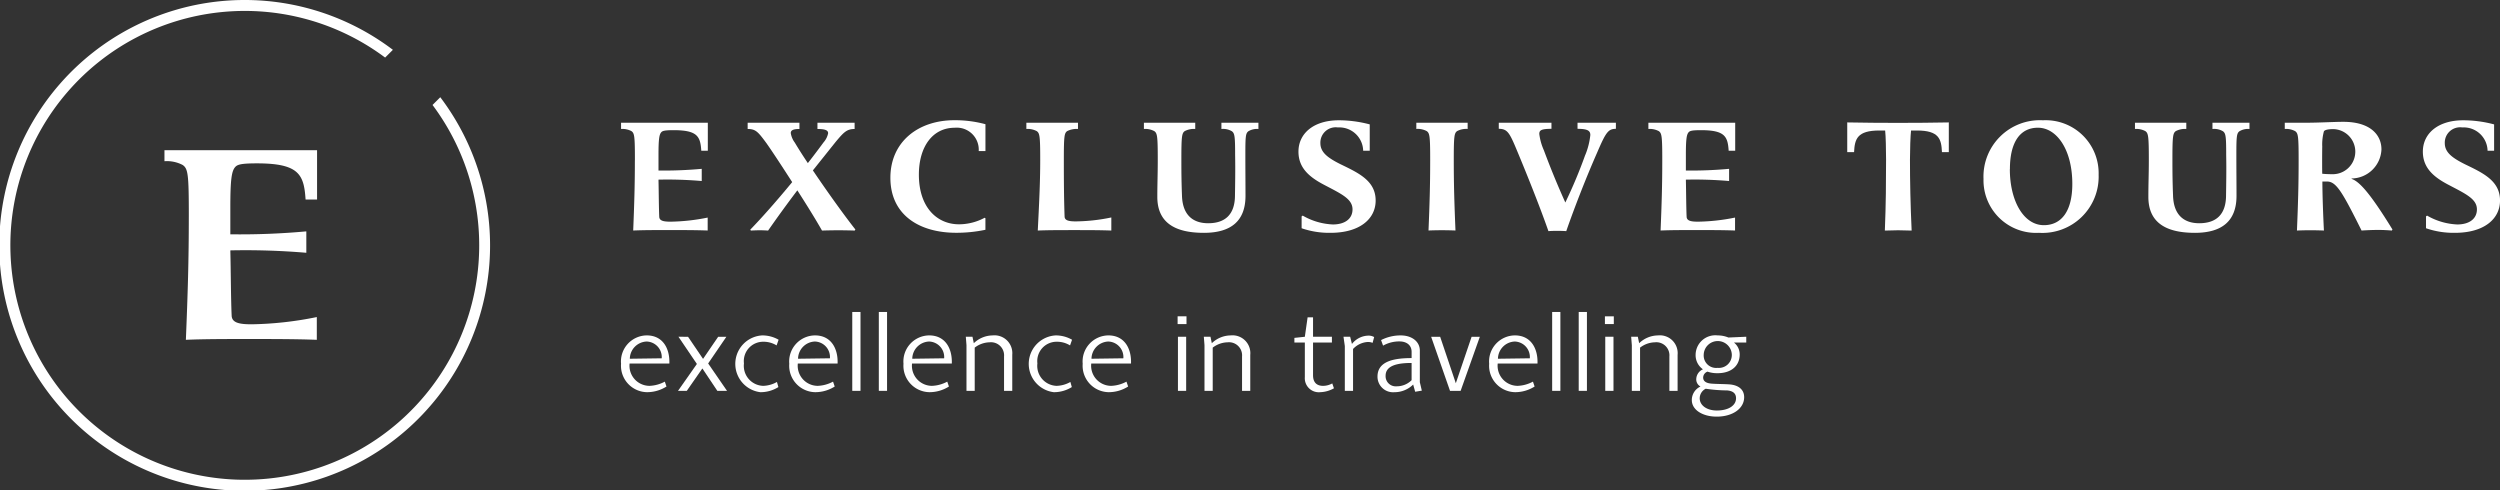 <svg xmlns="http://www.w3.org/2000/svg" width="250" height="49.007" viewBox="0 0 250 49.007">
  <rect x="0" y="0" width="250" height="49.007" fill="#333333" stroke="none"/>
  <g id="Group_116" data-name="Group 116" transform="translate(-1573.198 -469.203)">
    <g id="Group_114" data-name="Group 114" transform="translate(1635.304 481.232)">
      <path id="Path_75" data-name="Path 75" d="M1648.709,487.612c0-2.405-.044-2.71-.349-2.923a1.928,1.928,0,0,0-1.036-.214v-.624H1656v2.8h-.653c-.093-1.418-.366-2.056-2.773-2.056-.928,0-1.111.076-1.233.212-.2.23-.274.686-.274,2.3v1.523a41.826,41.826,0,0,0,4.324-.168v1.217a40.739,40.739,0,0,0-4.324-.137c.03,1.248.03,2.711.076,3.732.03.394.458.472,1.142.472a19.872,19.872,0,0,0,3.7-.411v1.294c-1.187-.045-2.543-.045-3.853-.045-1.34,0-2.56,0-3.594.045.106-2.618.167-4.492.167-7.02" transform="translate(-1647.324 -483.607)" fill="#fff"/>
      <path id="Path_76" data-name="Path 76" d="M1662.7,494.541c1.142-1.172,2.725-2.969,4.188-4.751-1.067-1.659-2.224-3.426-2.7-4.065-.746-1.005-1-1.249-1.752-1.249v-.624h5.178v.624c-.638,0-.867.137-.867.411a2.119,2.119,0,0,0,.4.946c.289.487.745,1.217,1.308,2.055.611-.777,1.143-1.493,1.57-2.072a1.957,1.957,0,0,0,.458-.912c0-.29-.275-.427-1.068-.427v-.624h3.716v.624c-.777,0-1.082.321-1.873,1.264-.488.609-1.447,1.812-2.3,2.877,1.386,2.056,3.108,4.462,4.25,5.909l-.063.108c-.349-.016-1.293-.031-1.643-.031s-1.294.015-1.63.031c-.64-1.129-1.538-2.575-2.468-4.022-1.005,1.326-2.01,2.711-2.923,4.022-.229-.016-.578-.031-.823-.031s-.655.015-.9.031l-.061-.093Z" transform="translate(-1649.776 -483.607)" fill="#fff"/>
      <path id="Path_77" data-name="Path 77" d="M1688.971,486.636h-.669a2.2,2.2,0,0,0-2.406-2.33c-2.208,0-3.578,1.9-3.578,4.691,0,3.29,1.827,4.965,4.02,4.965a5.46,5.46,0,0,0,2.559-.656l.075.046v1.157a14.014,14.014,0,0,1-2.924.3c-3.685,0-6.579-1.782-6.579-5.5,0-3.593,2.772-5.757,6.4-5.757a11.664,11.664,0,0,1,3.106.4v2.679Z" transform="translate(-1652.536 -483.56)" fill="#fff"/>
      <path id="Path_78" data-name="Path 78" d="M1700.647,493.718a18.222,18.222,0,0,0,3.548-.395v1.309c-1.188-.044-2.406-.044-3.716-.044-1.326,0-2.6,0-3.639.044.122-2.452.244-4.72.244-7.02,0-2.405-.046-2.71-.35-2.923a1.929,1.929,0,0,0-1.036-.214v-.624h5.163v.624a2.1,2.1,0,0,0-1.083.214c-.287.214-.332.518-.332,2.923,0,2.193.015,3.93.075,5.619.014.38.381.487,1.127.487" transform="translate(-1655.168 -483.607)" fill="#fff"/>
      <path id="Path_79" data-name="Path 79" d="M1715.713,494.861c-3.092,0-4.644-1.172-4.644-3.594,0-1.294.044-2.269.044-3.655,0-2.405-.044-2.71-.35-2.923a1.913,1.913,0,0,0-1.035-.214v-.624h5.133v.624a1.968,1.968,0,0,0-1.051.214c-.291.214-.336.518-.336,2.923,0,1.386.015,2.346.061,3.533.06,2.012,1.173,2.757,2.619,2.757,1.661,0,2.68-.838,2.68-2.8.015-1.036.045-2.468.015-4.051,0-1.842-.046-2.132-.319-2.345a1.711,1.711,0,0,0-1.051-.229v-.624h3.7v.624a1.65,1.65,0,0,0-1.006.229c-.273.213-.3.518-.3,2.345,0,1.629.014,2.741.014,4.111,0,2.5-1.431,3.7-4.172,3.7" transform="translate(-1657.443 -483.607)" fill="#fff"/>
      <path id="Path_80" data-name="Path 80" d="M1728.6,493.093a6.569,6.569,0,0,0,3.015.884c1.218,0,1.965-.579,1.965-1.509,0-1.05-1.128-1.552-2.834-2.451-1.46-.762-2.572-1.676-2.572-3.32,0-1.827,1.522-3.138,4.035-3.138a12.014,12.014,0,0,1,3.093.412v2.634h-.657a2.387,2.387,0,0,0-2.528-2.33,1.534,1.534,0,0,0-1.751,1.568c0,.929.747,1.478,2.027,2.117,1.826.883,3.5,1.66,3.5,3.625,0,1.843-1.6,3.228-4.508,3.228a8.427,8.427,0,0,1-2.895-.457v-1.188l.107-.076Z" transform="translate(-1660.434 -483.56)" fill="#fff"/>
      <path id="Path_81" data-name="Path 81" d="M1744.8,494.6c-.533,0-1.051.014-1.34.029.108-2.618.167-4.492.167-7.02,0-2.406-.045-2.71-.35-2.923a1.915,1.915,0,0,0-1.036-.214v-.624h5.133v.624a1.975,1.975,0,0,0-1.052.214c-.29.214-.335.517-.335,2.923,0,2.529.062,4.4.17,7.02-.306-.015-.824-.029-1.357-.029" transform="translate(-1662.715 -483.607)" fill="#fff"/>
      <path id="Path_82" data-name="Path 82" d="M1760.74,487.065a7.271,7.271,0,0,0,.5-1.981c0-.411-.23-.623-1.28-.623v-.61h3.837v.61c-.762,0-1,.335-1.875,2.374-1.051,2.391-2.176,5.24-3.09,7.858-.167-.016-.533-.03-.9-.03s-.729.014-.883.03c-.85-2.452-2.344-6.167-3.335-8.513-.593-1.385-.837-1.72-1.629-1.72v-.61h5.268v.61c-1.036,0-1.217.152-1.217.517a5.765,5.765,0,0,0,.458,1.629c.608,1.63,1.309,3.366,2.146,5.223a48.518,48.518,0,0,0,1.994-4.765" transform="translate(-1664.313 -483.607)" fill="#fff"/>
      <path id="Path_83" data-name="Path 83" d="M1771.328,487.612c0-2.405-.047-2.71-.351-2.923a1.927,1.927,0,0,0-1.037-.214v-.624h8.681v2.8h-.654c-.092-1.418-.365-2.056-2.773-2.056-.928,0-1.11.076-1.233.212-.2.23-.273.686-.273,2.3v1.523a41.822,41.822,0,0,0,4.323-.168v1.217a40.712,40.712,0,0,0-4.323-.137c.029,1.248.029,2.711.076,3.732.031.394.458.472,1.142.472a19.9,19.9,0,0,0,3.7-.411v1.294c-1.189-.045-2.544-.045-3.853-.045-1.34,0-2.558,0-3.593.045.107-2.618.168-4.492.168-7.02" transform="translate(-1667.207 -483.607)" fill="#fff"/>
      <path id="Path_84" data-name="Path 84" d="M1800.053,484.622c-.061.5-.107,1.95-.107,2.895,0,2.146.046,4.506.167,7.112-.288-.016-1.065-.031-1.354-.031s-1.052.015-1.325.031c.107-2.62.122-4.981.122-7.112,0-.945-.031-2.393-.092-2.895h-.577c-2.208,0-2.468.838-2.53,2.163h-.684v-2.971c1.432.031,3.548.046,5.071.046,1.507,0,3.639-.015,5.086-.046v2.971h-.686c-.059-1.325-.3-2.163-2.512-2.163Z" transform="translate(-1671.055 -483.601)" fill="#fff"/>
      <path id="Path_85" data-name="Path 85" d="M1821.45,489.013a5.623,5.623,0,0,1-5.969,5.8,5.255,5.255,0,0,1-5.543-5.391,5.638,5.638,0,0,1,5.938-5.863,5.3,5.3,0,0,1,5.574,5.453m-8.878-.564c0,3.182,1.385,5.6,3.4,5.6,1.75,0,2.847-1.386,2.847-4.127,0-3.412-1.552-5.618-3.44-5.618-1.752,0-2.8,1.4-2.8,4.141" transform="translate(-1673.693 -483.56)" fill="#fff"/>
      <path id="Path_86" data-name="Path 86" d="M1834,494.861c-3.093,0-4.646-1.172-4.646-3.594,0-1.294.046-2.269.046-3.655,0-2.405-.046-2.71-.35-2.923a1.915,1.915,0,0,0-1.036-.214v-.624h5.133v.624a1.967,1.967,0,0,0-1.051.214c-.291.214-.337.518-.337,2.923,0,1.386.017,2.346.063,3.533.06,2.012,1.173,2.757,2.617,2.757,1.662,0,2.683-.838,2.683-2.8.014-1.036.045-2.468.014-4.051,0-1.842-.043-2.132-.32-2.345a1.711,1.711,0,0,0-1.052-.229v-.624h3.7v.624a1.641,1.641,0,0,0-1.005.229c-.276.213-.306.518-.306,2.345,0,1.629.015,2.741.015,4.111,0,2.5-1.432,3.7-4.172,3.7" transform="translate(-1676.623 -483.607)" fill="#fff"/>
      <path id="Path_87" data-name="Path 87" d="M1852.584,489.453c.79.259,1.9,1.506,4.079,5.056l-.061.106c-.364-.029-.838-.061-1.326-.061-.622,0-1.294.032-1.7.061-1.888-3.776-2.5-4.858-3.4-4.9h-.52c0,1.279.077,3.38.154,4.9-.3-.014-.823-.029-1.356-.029s-1.051.015-1.341.029c.107-2.618.168-4.461.168-7.02,0-2.406-.045-2.71-.352-2.922a1.9,1.9,0,0,0-1.034-.215v-.624h2.148c1.247,0,2.8-.091,3.7-.091,2.77,0,3.82,1.355,3.82,2.757a3.026,3.026,0,0,1-2.983,2.908v.046Zm-1.815-4.98c-.561,0-.853.077-.958.214a5.032,5.032,0,0,0-.168,1.538c-.015.593-.015,2.405,0,2.71.245.031.762.046.974.046a2.255,2.255,0,1,0,.152-4.508" transform="translate(-1679.524 -483.59)" fill="#fff"/>
      <path id="Path_88" data-name="Path 88" d="M1862.8,493.093a6.563,6.563,0,0,0,3.015.884c1.218,0,1.966-.579,1.966-1.509,0-1.05-1.129-1.552-2.833-2.451-1.463-.762-2.574-1.676-2.574-3.32,0-1.827,1.522-3.138,4.034-3.138a11.986,11.986,0,0,1,3.092.412v2.634h-.653a2.389,2.389,0,0,0-2.529-2.33,1.533,1.533,0,0,0-1.75,1.568c0,.929.745,1.478,2.023,2.117,1.828.883,3.5,1.66,3.5,3.625,0,1.843-1.6,3.228-4.507,3.228a8.43,8.43,0,0,1-2.894-.457v-1.188l.108-.076Z" transform="translate(-1682.195 -483.56)" fill="#fff"/>
    </g>
    <g id="Group_115" data-name="Group 115" transform="translate(1635.304 500.4)">
      <path id="Path_89" data-name="Path 89" d="M1648.2,511.569l3.189-.044a1.555,1.555,0,0,0-1.511-1.677,1.749,1.749,0,0,0-1.677,1.722Zm3.955.478h-3.977a2.01,2.01,0,0,0,1.989,2.233,3.5,3.5,0,0,0,1.533-.422l.166.489a3.63,3.63,0,0,1-1.955.566,2.644,2.644,0,0,1-2.588-2.844,2.606,2.606,0,0,1,2.565-2.834c1.656,0,2.323,1.367,2.266,2.811Z" transform="translate(-1647.324 -506.892)" fill="#fff"/>
      <path id="Path_90" data-name="Path 90" d="M1655.126,509.4l1.5,2.211,1.51-2.211h.822l-1.822,2.666,1.889,2.744h-.967l-1.5-2.244L1655,514.806h-.878l1.888-2.689-1.844-2.722Z" transform="translate(-1648.427 -506.918)" fill="#fff"/>
      <path id="Path_91" data-name="Path 91" d="M1665.289,509.669l-.2.567a2.5,2.5,0,0,0-1.332-.367,1.936,1.936,0,0,0-1.933,2.167,2,2,0,0,0,1.921,2.244,2.93,2.93,0,0,0,1.378-.389l.144.511a3.344,3.344,0,0,1-1.811.511,2.852,2.852,0,0,1,.189-5.677,3.251,3.251,0,0,1,1.644.433Z" transform="translate(-1649.535 -506.892)" fill="#fff"/>
      <path id="Path_92" data-name="Path 92" d="M1668.279,511.569l3.188-.044a1.554,1.554,0,0,0-1.511-1.677,1.748,1.748,0,0,0-1.677,1.722Zm3.954.478h-3.977a2.01,2.01,0,0,0,1.989,2.233,3.5,3.5,0,0,0,1.533-.422l.167.489a3.634,3.634,0,0,1-1.955.566,2.644,2.644,0,0,1-2.589-2.844,2.606,2.606,0,0,1,2.566-2.834c1.656,0,2.322,1.367,2.266,2.811Z" transform="translate(-1650.58 -506.892)" fill="#fff"/>
      <path id="Path_93" data-name="Path 93" d="M1675.743,506.438v7.888h-.823v-7.888Z" transform="translate(-1651.799 -506.438)" fill="#fff"/>
      <path id="Path_94" data-name="Path 94" d="M1678.912,506.438v7.888h-.823v-7.888Z" transform="translate(-1652.313 -506.438)" fill="#fff"/>
      <path id="Path_95" data-name="Path 95" d="M1681.911,511.569l3.189-.044a1.555,1.555,0,0,0-1.511-1.677,1.749,1.749,0,0,0-1.677,1.722Zm3.955.478h-3.977a2.01,2.01,0,0,0,1.989,2.233,3.494,3.494,0,0,0,1.533-.422l.166.489a3.63,3.63,0,0,1-1.955.566,2.644,2.644,0,0,1-2.588-2.844,2.606,2.606,0,0,1,2.566-2.834c1.656,0,2.323,1.367,2.266,2.811Z" transform="translate(-1652.791 -506.892)" fill="#fff"/>
      <path id="Path_96" data-name="Path 96" d="M1693.117,511.181v3.6h-.822v-3.433a1.31,1.31,0,0,0-1.445-1.422,2.515,2.515,0,0,0-1.488.533v4.322h-.823v-4.566l-.066-.845h.666l.133.645a2.744,2.744,0,0,1,1.878-.778,1.783,1.783,0,0,1,1.966,1.945Z" transform="translate(-1653.997 -506.892)" fill="#fff"/>
      <path id="Path_97" data-name="Path 97" d="M1700.313,509.669l-.2.567a2.5,2.5,0,0,0-1.332-.367,1.936,1.936,0,0,0-1.934,2.167,2,2,0,0,0,1.922,2.244,2.935,2.935,0,0,0,1.378-.389l.143.511a3.341,3.341,0,0,1-1.811.511,2.852,2.852,0,0,1,.19-5.677,3.256,3.256,0,0,1,1.644.433Z" transform="translate(-1655.214 -506.892)" fill="#fff"/>
      <path id="Path_98" data-name="Path 98" d="M1703.3,511.569l3.189-.044a1.555,1.555,0,0,0-1.511-1.677,1.749,1.749,0,0,0-1.677,1.722Zm3.955.478h-3.977a2.01,2.01,0,0,0,1.989,2.233,3.494,3.494,0,0,0,1.533-.422l.166.489a3.632,3.632,0,0,1-1.955.566,2.645,2.645,0,0,1-2.589-2.844,2.606,2.606,0,0,1,2.566-2.834c1.656,0,2.322,1.367,2.266,2.811Z" transform="translate(-1656.259 -506.892)" fill="#fff"/>
      <path id="Path_99" data-name="Path 99" d="M1714.605,509v5.411h-.822V509Zm.034-2.044v.778h-.889v-.778Z" transform="translate(-1658.095 -506.522)" fill="#fff"/>
      <path id="Path_100" data-name="Path 100" d="M1721.523,511.181v3.6h-.822v-3.433a1.31,1.31,0,0,0-1.444-1.422,2.516,2.516,0,0,0-1.488.533v4.322h-.823v-4.566l-.066-.845h.666l.133.645a2.745,2.745,0,0,1,1.879-.778,1.782,1.782,0,0,1,1.966,1.945Z" transform="translate(-1658.603 -506.892)" fill="#fff"/>
      <path id="Path_101" data-name="Path 101" d="M1729.554,507.075v1.944h1.888v.578h-1.888v3.266c0,.811.456,1.067,1.011,1.067a1.9,1.9,0,0,0,.911-.244l.168.488a2.966,2.966,0,0,1-1.367.389,1.4,1.4,0,0,1-1.543-1.5V509.6h-1.045v-.467l1.045-.111.277-1.944Z" transform="translate(-1660.356 -506.542)" fill="#fff"/>
      <path id="Path_102" data-name="Path 102" d="M1736.615,509.407l-.155.578a1.232,1.232,0,0,0-.455-.089,2.186,2.186,0,0,0-1.5.7v4.188h-.823v-4.478l-.133-.933h.667l.178.722a2.136,2.136,0,0,1,1.633-.833,1.089,1.089,0,0,1,.588.144Z" transform="translate(-1661.306 -506.896)" fill="#fff"/>
      <path id="Path_103" data-name="Path 103" d="M1741.018,511.992c-1.31,0-2.6.211-2.6,1.278a1.013,1.013,0,0,0,1.1,1.056,2.1,2.1,0,0,0,1.5-.612v-1.722Zm.823-1.222v3.144l.2.845-.666.111-.2-.722a2.64,2.64,0,0,1-1.879.767,1.554,1.554,0,0,1-1.688-1.566c0-1.556,1.7-1.845,3.411-1.845v-.633c0-.6-.432-1.034-1.221-1.034a3.286,3.286,0,0,0-1.633.422l-.2-.555a4.257,4.257,0,0,1,1.978-.467c1.044,0,1.9.567,1.9,1.533Z" transform="translate(-1661.964 -506.892)" fill="#fff"/>
      <path id="Path_104" data-name="Path 104" d="M1744.913,509.4l1.566,4.644,1.578-4.644h.823l-1.922,5.41H1745.9l-1.888-5.41Z" transform="translate(-1663.003 -506.918)" fill="#fff"/>
      <path id="Path_105" data-name="Path 105" d="M1751.813,511.569l3.189-.044a1.556,1.556,0,0,0-1.511-1.677,1.748,1.748,0,0,0-1.677,1.722Zm3.955.478h-3.977a2.01,2.01,0,0,0,1.989,2.233,3.49,3.49,0,0,0,1.533-.422l.167.489a3.635,3.635,0,0,1-1.955.566,2.645,2.645,0,0,1-2.589-2.844,2.606,2.606,0,0,1,2.565-2.834c1.656,0,2.322,1.367,2.267,2.811Z" transform="translate(-1664.125 -506.892)" fill="#fff"/>
      <path id="Path_106" data-name="Path 106" d="M1759.277,506.438v7.888h-.822v-7.888Z" transform="translate(-1665.345 -506.438)" fill="#fff"/>
      <path id="Path_107" data-name="Path 107" d="M1762.446,506.438v7.888h-.822v-7.888Z" transform="translate(-1665.859 -506.438)" fill="#fff"/>
      <path id="Path_108" data-name="Path 108" d="M1765.609,509v5.411h-.823V509Zm.032-2.044v.778h-.889v-.778Z" transform="translate(-1666.366 -506.522)" fill="#fff"/>
      <path id="Path_109" data-name="Path 109" d="M1772.527,511.181v3.6h-.822v-3.433a1.31,1.31,0,0,0-1.444-1.422,2.516,2.516,0,0,0-1.488.533v4.322h-.823v-4.566l-.066-.845h.666l.133.645a2.745,2.745,0,0,1,1.878-.778,1.782,1.782,0,0,1,1.966,1.945Z" transform="translate(-1666.873 -506.892)" fill="#fff"/>
      <path id="Path_110" data-name="Path 110" d="M1776.313,511.169a1.242,1.242,0,0,0,1.389,1.311,1.291,1.291,0,0,0,1.422-1.311,1.406,1.406,0,0,0-2.811,0Zm-.4,4.355c0,.7.7,1.222,1.711,1.222,1.189,0,1.922-.511,1.922-1.222,0-.522-.355-.744-.9-.788a15.26,15.26,0,0,1-2.132-.167,1.071,1.071,0,0,0-.6.955Zm2.867-6.077,1.788-.078v.578h-1.233a1.507,1.507,0,0,1,.577,1.189c0,1.144-.845,1.878-2.21,1.878a2.892,2.892,0,0,1-1.011-.156.647.647,0,0,0-.433.589c0,.344.256.566.844.611.534.044,1.189.033,1.811.078.8.067,1.445.455,1.445,1.278,0,1.133-1.145,1.944-2.745,1.944-1.4,0-2.489-.666-2.489-1.655a1.485,1.485,0,0,1,.867-1.356.806.806,0,0,1-.422-.767,1.1,1.1,0,0,1,.667-.955,1.721,1.721,0,0,1-.733-1.456,1.971,1.971,0,0,1,2.2-1.933,2.788,2.788,0,0,1,1.078.211Z" transform="translate(-1668.048 -506.892)" fill="#fff"/>
    </g>
    <path id="Path_111" data-name="Path 111" d="M1616.451,479.7a23.442,23.442,0,1,1-4.74-4.739l.776-.776a24.54,24.54,0,1,0,4.739,4.74Z" fill="#fff"/>
    <path id="Path_112" data-name="Path 112" d="M1595.263,493.749c0-4.229-.078-4.765-.614-5.14a3.39,3.39,0,0,0-1.822-.375v-1.1h15.26v4.927h-1.148c-.163-2.492-.643-3.614-4.876-3.614-1.631,0-1.953.133-2.166.373-.349.4-.483,1.207-.483,4.045v2.677a72.8,72.8,0,0,0,7.6-.294v2.141a72.036,72.036,0,0,0-7.6-.24c.054,2.2.054,4.767.134,6.561.054.694.8.831,2.008.831a34.956,34.956,0,0,0,6.506-.725v2.276c-2.088-.08-4.472-.08-6.775-.08-2.355,0-4.5,0-6.318.08.187-4.6.293-7.9.293-12.344" transform="translate(-3.183 -2.908)" fill="#fff"/>
  </g>
</svg>
